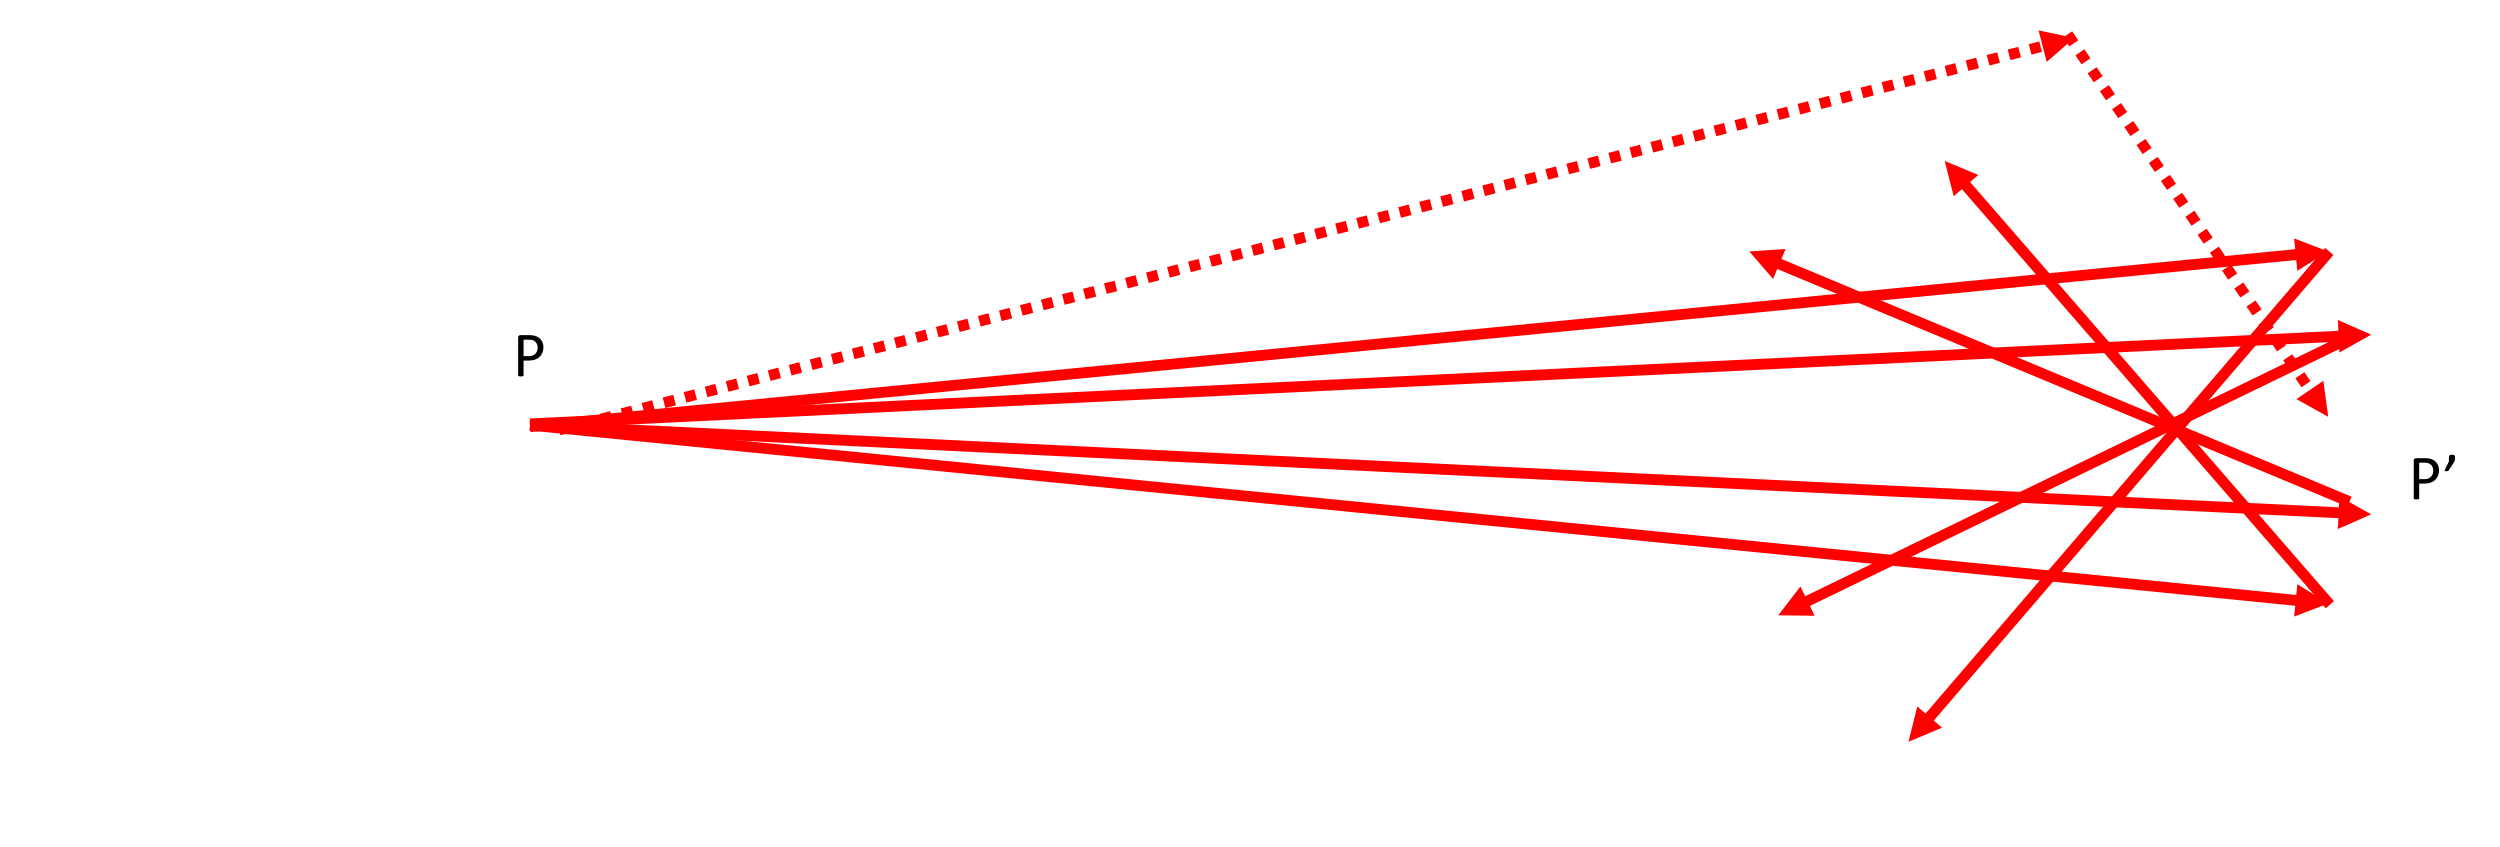 <?xml version="1.0" encoding="UTF-8"?>
<svg xmlns="http://www.w3.org/2000/svg" xmlns:xlink="http://www.w3.org/1999/xlink" width="483.697pt" height="163.799pt" viewBox="0 0 483.697 163.799" version="1.1">
<defs>
<g>
<symbol overflow="visible" id="glyph0-0">
<path style="stroke:none;" d="M 6.016 -7.953 L 6.016 0 L 0.266 0 L 0.266 -7.953 Z M 5.484 -0.5 L 5.484 -7.453 L 0.797 -7.453 L 0.797 -0.5 Z M 4.719 -5.25 C 4.719 -5.008 4.68 -4.797 4.609 -4.609 C 4.535 -4.422 4.43 -4.258 4.297 -4.125 C 4.172 -4 4.02 -3.898 3.844 -3.828 C 3.664 -3.754 3.473 -3.711 3.266 -3.703 L 3.234 -2.766 C 3.234 -2.723 3.203 -2.691 3.141 -2.672 C 3.086 -2.66 3.004 -2.656 2.891 -2.656 C 2.828 -2.656 2.773 -2.656 2.734 -2.656 C 2.703 -2.664 2.672 -2.672 2.641 -2.672 C 2.609 -2.68 2.586 -2.691 2.578 -2.703 C 2.566 -2.723 2.562 -2.742 2.562 -2.766 L 2.531 -3.906 C 2.52 -4.02 2.539 -4.102 2.594 -4.156 C 2.656 -4.207 2.738 -4.234 2.844 -4.234 L 2.953 -4.234 C 3.141 -4.234 3.289 -4.258 3.406 -4.312 C 3.531 -4.363 3.629 -4.43 3.703 -4.516 C 3.785 -4.598 3.844 -4.695 3.875 -4.812 C 3.906 -4.938 3.922 -5.066 3.922 -5.203 C 3.922 -5.504 3.832 -5.742 3.656 -5.922 C 3.488 -6.098 3.223 -6.188 2.859 -6.188 C 2.703 -6.188 2.562 -6.172 2.438 -6.141 C 2.312 -6.109 2.203 -6.07 2.109 -6.031 C 2.016 -6 1.938 -5.961 1.875 -5.922 C 1.82 -5.891 1.781 -5.875 1.75 -5.875 C 1.738 -5.875 1.723 -5.879 1.703 -5.891 C 1.691 -5.898 1.68 -5.914 1.672 -5.938 C 1.66 -5.957 1.648 -5.988 1.641 -6.031 C 1.641 -6.07 1.641 -6.125 1.641 -6.188 C 1.641 -6.258 1.645 -6.316 1.656 -6.359 C 1.664 -6.398 1.688 -6.438 1.719 -6.469 C 1.75 -6.5 1.801 -6.531 1.875 -6.562 C 1.957 -6.602 2.055 -6.641 2.172 -6.672 C 2.285 -6.711 2.41 -6.742 2.547 -6.766 C 2.68 -6.797 2.816 -6.812 2.953 -6.812 C 3.266 -6.812 3.531 -6.77 3.75 -6.688 C 3.969 -6.602 4.145 -6.488 4.281 -6.344 C 4.426 -6.207 4.535 -6.047 4.609 -5.859 C 4.68 -5.672 4.719 -5.469 4.719 -5.25 Z M 3.375 -1.672 C 3.375 -1.586 3.363 -1.516 3.344 -1.453 C 3.332 -1.398 3.312 -1.352 3.281 -1.312 C 3.25 -1.281 3.203 -1.254 3.141 -1.234 C 3.078 -1.223 3.004 -1.219 2.922 -1.219 C 2.828 -1.219 2.75 -1.223 2.688 -1.234 C 2.633 -1.254 2.586 -1.281 2.547 -1.312 C 2.516 -1.352 2.488 -1.398 2.469 -1.453 C 2.457 -1.516 2.453 -1.586 2.453 -1.672 C 2.453 -1.766 2.457 -1.836 2.469 -1.891 C 2.488 -1.953 2.516 -2 2.547 -2.031 C 2.586 -2.07 2.633 -2.098 2.688 -2.109 C 2.75 -2.129 2.828 -2.141 2.922 -2.141 C 3.004 -2.141 3.078 -2.129 3.141 -2.109 C 3.203 -2.098 3.25 -2.07 3.281 -2.031 C 3.312 -2 3.332 -1.953 3.344 -1.891 C 3.363 -1.836 3.375 -1.766 3.375 -1.672 Z M 0 2.438 Z M 0 2.438 "/>
</symbol>
<symbol overflow="visible" id="glyph0-1">
<path style="stroke:none;" d="M 5.953 -5.625 C 5.953 -5.227 5.883 -4.867 5.75 -4.547 C 5.613 -4.234 5.426 -3.961 5.188 -3.734 C 4.945 -3.504 4.645 -3.328 4.281 -3.203 C 3.926 -3.086 3.504 -3.031 3.016 -3.031 L 2.109 -3.031 L 2.109 -0.156 C 2.109 -0.125 2.098 -0.094 2.078 -0.062 C 2.066 -0.039 2.039 -0.023 2 -0.016 C 1.957 -0.004 1.898 0.004 1.828 0.016 C 1.766 0.023 1.688 0.031 1.594 0.031 C 1.488 0.031 1.398 0.023 1.328 0.016 C 1.266 0.004 1.211 -0.004 1.172 -0.016 C 1.129 -0.023 1.098 -0.039 1.078 -0.062 C 1.066 -0.094 1.062 -0.125 1.062 -0.156 L 1.062 -7.5 C 1.062 -7.664 1.102 -7.781 1.188 -7.844 C 1.27 -7.914 1.363 -7.953 1.469 -7.953 L 3.172 -7.953 C 3.348 -7.953 3.516 -7.945 3.672 -7.938 C 3.828 -7.926 4.016 -7.895 4.234 -7.844 C 4.453 -7.789 4.672 -7.703 4.891 -7.578 C 5.117 -7.453 5.305 -7.289 5.453 -7.094 C 5.609 -6.906 5.727 -6.688 5.812 -6.438 C 5.906 -6.195 5.953 -5.926 5.953 -5.625 Z M 4.828 -5.547 C 4.828 -5.867 4.766 -6.133 4.641 -6.344 C 4.523 -6.562 4.379 -6.723 4.203 -6.828 C 4.023 -6.941 3.836 -7.008 3.641 -7.031 C 3.453 -7.062 3.27 -7.078 3.094 -7.078 L 2.109 -7.078 L 2.109 -3.891 L 3.062 -3.891 C 3.383 -3.891 3.648 -3.93 3.859 -4.016 C 4.078 -4.098 4.254 -4.211 4.391 -4.359 C 4.535 -4.504 4.645 -4.676 4.719 -4.875 C 4.789 -5.082 4.828 -5.305 4.828 -5.547 Z M 4.828 -5.547 "/>
</symbol>
<symbol overflow="visible" id="glyph0-2">
<path style="stroke:none;" d="M 2.281 -8.109 C 2.281 -7.984 2.273 -7.863 2.266 -7.75 C 2.254 -7.645 2.234 -7.547 2.203 -7.453 C 2.172 -7.359 2.129 -7.266 2.078 -7.172 C 2.035 -7.078 1.977 -6.984 1.906 -6.891 L 1.062 -5.625 C 1.051 -5.594 1.031 -5.562 1 -5.531 C 0.969 -5.508 0.93 -5.488 0.891 -5.469 C 0.859 -5.457 0.816 -5.445 0.766 -5.438 C 0.711 -5.438 0.648 -5.438 0.578 -5.438 C 0.504 -5.438 0.441 -5.438 0.391 -5.438 C 0.348 -5.445 0.316 -5.457 0.297 -5.469 C 0.273 -5.488 0.266 -5.508 0.266 -5.531 C 0.266 -5.562 0.27 -5.594 0.281 -5.625 L 1.094 -7.328 L 1.094 -8.109 C 1.094 -8.211 1.102 -8.297 1.125 -8.359 C 1.156 -8.43 1.191 -8.484 1.234 -8.516 C 1.285 -8.555 1.348 -8.582 1.422 -8.594 C 1.492 -8.602 1.586 -8.609 1.703 -8.609 C 1.797 -8.609 1.879 -8.602 1.953 -8.594 C 2.035 -8.582 2.098 -8.555 2.141 -8.516 C 2.191 -8.484 2.227 -8.43 2.25 -8.359 C 2.27 -8.297 2.281 -8.211 2.281 -8.109 Z M 2.281 -8.109 "/>
</symbol>
</g>
<clipPath id="clip1">
  <path d="M 346 0 L 483.695 0 L 483.695 163.801 L 346 163.801 Z M 346 0 "/>
</clipPath>
</defs>
<g id="surface1">
<path style=" stroke:none;fill-rule:nonzero;fill:rgb(100%,0%,0%);fill-opacity:1;" d="M 108.414 84.211 L 110.445 83.684 L 109.922 81.648 L 107.887 82.176 Z M 112.48 83.156 L 114.512 82.633 L 113.984 80.598 L 111.953 81.125 Z M 116.547 82.105 L 118.578 81.578 L 118.051 79.547 L 116.02 80.074 Z M 120.613 81.055 L 122.645 80.527 L 122.117 78.496 L 120.086 79.02 Z M 124.676 80 L 126.711 79.477 L 126.184 77.441 L 124.152 77.969 Z M 128.742 78.949 L 130.777 78.422 L 130.25 76.391 L 128.219 76.918 Z M 132.809 77.898 L 134.844 77.371 L 134.316 75.34 L 132.285 75.863 Z M 136.875 76.844 L 138.91 76.32 L 138.383 74.285 L 136.352 74.812 Z M 140.941 75.793 L 142.977 75.27 L 142.449 73.234 L 140.414 73.762 Z M 145.008 74.742 L 147.043 74.215 L 146.516 72.184 L 144.48 72.707 Z M 149.074 73.691 L 151.105 73.164 L 150.582 71.129 L 148.547 71.656 Z M 153.141 72.637 L 155.172 72.113 L 154.648 70.078 L 152.613 70.605 Z M 157.207 71.586 L 159.238 71.059 L 158.715 69.027 L 156.68 69.555 Z M 161.273 70.535 L 163.305 70.008 L 162.781 67.977 L 160.746 68.5 Z M 165.34 69.48 L 167.371 68.957 L 166.848 66.922 L 164.812 67.449 Z M 169.406 68.43 L 171.438 67.902 L 170.91 65.871 L 168.879 66.398 Z M 173.473 67.379 L 175.504 66.852 L 174.977 64.82 L 172.945 65.344 Z M 177.539 66.324 L 179.57 65.801 L 179.043 63.766 L 177.012 64.293 Z M 181.602 65.273 L 183.637 64.75 L 183.109 62.715 L 181.078 63.242 Z M 185.668 64.223 L 187.703 63.695 L 187.176 61.664 L 185.145 62.188 Z M 189.734 63.172 L 191.77 62.645 L 191.242 60.609 L 189.211 61.137 Z M 193.801 62.117 L 195.836 61.594 L 195.309 59.559 L 193.277 60.086 Z M 197.867 61.066 L 199.902 60.539 L 199.375 58.508 L 197.34 59.035 Z M 201.934 60.016 L 203.969 59.488 L 203.441 57.457 L 201.406 57.98 Z M 206 58.961 L 208.031 58.438 L 207.508 56.402 L 205.473 56.93 Z M 210.066 57.91 L 212.098 57.383 L 211.574 55.352 L 209.539 55.879 Z M 214.133 56.859 L 216.164 56.332 L 215.641 54.301 L 213.605 54.824 Z M 218.199 55.805 L 220.23 55.281 L 219.707 53.246 L 217.672 53.773 Z M 222.266 54.754 L 224.297 54.227 L 223.773 52.195 L 221.738 52.723 Z M 226.332 53.703 L 228.363 53.176 L 227.836 51.145 L 225.805 51.668 Z M 230.398 52.652 L 232.43 52.125 L 231.902 50.09 L 229.871 50.617 Z M 234.465 51.598 L 236.496 51.074 L 235.969 49.039 L 233.938 49.566 Z M 238.527 50.547 L 240.562 50.02 L 240.035 47.988 L 238.004 48.512 Z M 242.594 49.496 L 244.629 48.969 L 244.102 46.938 L 242.07 47.461 Z M 246.66 48.441 L 248.695 47.918 L 248.168 45.883 L 246.137 46.41 Z M 250.727 47.391 L 252.762 46.863 L 252.234 44.832 L 250.203 45.359 Z M 254.793 46.34 L 256.828 45.812 L 256.301 43.781 L 254.266 44.305 Z M 258.859 45.285 L 260.895 44.762 L 260.367 42.727 L 258.332 43.254 Z M 262.926 44.234 L 264.957 43.707 L 264.434 41.676 L 262.398 42.203 Z M 266.992 43.184 L 269.023 42.656 L 268.5 40.625 L 266.465 41.148 Z M 271.059 42.133 L 273.09 41.605 L 272.566 39.57 L 270.531 40.098 Z M 275.125 41.078 L 277.156 40.555 L 276.633 38.52 L 274.598 39.047 Z M 279.191 40.027 L 281.223 39.5 L 280.695 37.469 L 278.664 37.992 Z M 283.258 38.977 L 285.289 38.449 L 284.762 36.414 L 282.73 36.941 Z M 287.324 37.922 L 289.355 37.398 L 288.828 35.363 L 286.797 35.891 Z M 291.387 36.871 L 293.422 36.344 L 292.895 34.312 L 290.863 34.84 Z M 295.453 35.82 L 297.488 35.293 L 296.961 33.262 L 294.93 33.785 Z M 299.52 34.766 L 301.555 34.242 L 301.027 32.207 L 298.996 32.734 Z M 303.586 33.715 L 305.621 33.188 L 305.094 31.156 L 303.062 31.684 Z M 307.652 32.664 L 309.688 32.137 L 309.16 30.105 L 307.129 30.629 Z M 311.719 31.609 L 313.754 31.086 L 313.227 29.051 L 311.191 29.578 Z M 315.785 30.559 L 317.816 30.035 L 317.293 28 L 315.258 28.527 Z M 319.852 29.508 L 321.883 28.98 L 321.359 26.949 L 319.324 27.473 Z M 323.918 28.457 L 325.949 27.93 L 325.426 25.895 L 323.391 26.422 Z M 327.984 27.402 L 330.016 26.879 L 329.492 24.844 L 327.457 25.371 Z M 332.051 26.352 L 334.082 25.824 L 333.559 23.793 L 331.523 24.32 Z M 336.117 25.301 L 338.148 24.773 L 337.621 22.742 L 335.59 23.266 Z M 340.184 24.246 L 342.215 23.723 L 341.688 21.688 L 339.656 22.215 Z M 344.25 23.195 L 346.281 22.668 L 345.754 20.637 L 343.723 21.164 Z M 348.312 22.145 L 350.348 21.617 L 349.82 19.586 L 347.789 20.109 Z M 352.379 21.09 L 354.414 20.566 L 353.887 18.531 L 351.855 19.059 Z M 356.445 20.039 L 358.48 19.516 L 357.953 17.48 L 355.922 18.008 Z M 360.512 18.988 L 362.547 18.461 L 362.02 16.43 L 359.988 16.953 Z M 364.578 17.938 L 366.613 17.41 L 366.086 15.375 L 364.055 15.902 Z M 368.645 16.883 L 370.68 16.359 L 370.152 14.324 L 368.117 14.852 Z M 372.711 15.832 L 374.742 15.305 L 374.219 13.273 L 372.184 13.801 Z M 376.777 14.781 L 378.809 14.254 L 378.285 12.223 L 376.25 12.746 Z M 380.844 13.727 L 382.875 13.203 L 382.352 11.168 L 380.316 11.695 Z M 384.91 12.676 L 386.941 12.148 L 386.418 10.117 L 384.383 10.645 Z M 388.977 11.625 L 391.008 11.098 L 390.484 9.066 L 388.449 9.59 Z M 393.043 10.57 L 395.074 10.047 L 394.551 8.012 L 392.516 8.539 Z M 395.996 11.977 L 401.309 7.348 L 394.418 5.879 Z M 395.996 11.977 "/>
<path style=" stroke:none;fill-rule:nonzero;fill:rgb(100%,0%,0%);fill-opacity:1;" d="M 102.652 83.602 L 445.32 50.203 L 445.113 48.113 L 102.449 81.512 Z M 444.477 52.395 L 450.441 48.648 L 443.867 46.125 Z M 444.477 52.395 "/>
<path style="fill:none;stroke-width:25400;stroke-linecap:butt;stroke-linejoin:miter;stroke:rgb(0%,0%,0%);stroke-opacity:1;stroke-dasharray:101600,76200;stroke-miterlimit:8;" d="M 0 -10.205 L 8473280.979 -10.205 " transform="matrix(0,0,0,0,0,81.899)"/>
<g clip-path="url(#clip1)" clip-rule="nonzero">
<path style="fill:none;stroke-width:50800;stroke-linecap:butt;stroke-linejoin:miter;stroke:rgb(46.274%,44.313%,44.313%);stroke-opacity:1;stroke-miterlimit:8;" d="M 1454178.302 -10.205 C 2257283.187 -10.205 2908299.907 653912.207 2908299.907 1460489.748 C 2908299.907 2259413.271 2269189.436 2910075.639 1473809.439 2920847.96 " transform="matrix(0,0,0,0,298.2,1.399)"/>
</g>
<g style="fill:rgb(0%,0%,0%);fill-opacity:1;">
  <use xlink:href="#glyph0-1" x="99.19" y="72.799"/>
</g>
<path style="fill-rule:nonzero;fill:rgb(0%,0%,0%);fill-opacity:1;stroke-width:12700;stroke-linecap:butt;stroke-linejoin:miter;stroke:rgb(0%,0%,0%);stroke-opacity:1;stroke-miterlimit:8;" d="M -0 44425.619 C -0 19904.415 19914.62 -10.205 44435.824 -10.205 C 69027.9 -10.205 88871.649 19904.415 88871.649 44425.619 C 88871.649 69017.694 69027.9 88932.314 44435.824 88932.314 C 19914.62 88932.314 -0 69017.694 -0 44425.619 Z M -0 44425.619 " transform="matrix(0,0,0,0,376.25,80.149)"/>
<path style=" stroke:none;fill-rule:nonzero;fill:rgb(100%,0%,0%);fill-opacity:1;" d="M 102.652 81.203 L 445.32 115.215 L 445.113 117.305 L 102.445 83.293 Z M 444.484 113.023 L 450.441 116.777 L 443.863 119.293 Z M 444.484 113.023 "/>
<path style=" stroke:none;fill-rule:nonzero;fill:rgb(100%,0%,0%);fill-opacity:1;" d="M 102.602 83.062 L 453.578 66.051 L 453.477 63.953 L 102.5 80.965 Z M 452.629 68.199 L 458.77 64.75 L 452.324 61.906 Z M 452.629 68.199 "/>
<path style=" stroke:none;fill-rule:nonzero;fill:rgb(100%,0%,0%);fill-opacity:1;" d="M 102.602 81.199 L 453.578 98.211 L 453.477 100.309 L 102.5 83.297 Z M 452.629 96.062 L 458.77 99.516 L 452.324 102.355 Z M 452.629 96.062 "/>
<path style=" stroke:none;fill-rule:nonzero;fill:rgb(100%,0%,0%);fill-opacity:1;" d="M 449.988 117.68 L 378.898 35.801 L 380.484 34.426 L 451.57 116.305 Z M 378 37.973 L 376.25 31.148 L 382.758 33.84 Z M 378 37.973 "/>
<path style=" stroke:none;fill-rule:nonzero;fill:rgb(100%,0%,0%);fill-opacity:1;" d="M 454.172 98.043 L 342.891 51.641 L 343.699 49.699 L 454.98 96.105 Z M 343.051 53.98 L 338.449 48.648 L 345.477 48.168 Z M 343.051 53.98 "/>
<path style=" stroke:none;fill-rule:nonzero;fill:rgb(100%,0%,0%);fill-opacity:1;" d="M 455.445 63.805 L 348.316 115.812 L 349.23 117.699 L 456.363 65.695 Z M 348.34 113.465 L 344.051 119.051 L 351.094 119.133 Z M 348.34 113.465 "/>
<path style=" stroke:none;fill-rule:nonzero;fill:rgb(100%,0%,0%);fill-opacity:1;" d="M 449.867 47.965 L 371.871 138.852 L 373.465 140.219 L 451.461 49.332 Z M 370.961 136.688 L 369.25 143.52 L 375.742 140.789 Z M 370.961 136.688 "/>
<path style="fill-rule:nonzero;fill:rgb(26.666%,44.705%,76.863%);fill-opacity:1;stroke-width:12700;stroke-linecap:butt;stroke-linejoin:miter;stroke:rgb(18.431%,32.156%,56.079%);stroke-opacity:1;stroke-miterlimit:8;" d="M 14.174 88918.14 C 14.174 39804.86 42678.235 -24.379 95264.171 -24.379 C 147850.107 -24.379 190514.168 39804.86 190514.168 88918.14 C 190514.168 138031.42 147850.107 177789.789 95264.171 177789.789 C 42678.235 177789.789 14.174 138031.42 14.174 88918.14 Z M 14.174 88918.14 " transform="matrix(0,0,0,0,102.55,77.349)"/>
<path style="fill-rule:nonzero;fill:rgb(26.666%,44.705%,76.863%);fill-opacity:1;stroke-width:12700;stroke-linecap:butt;stroke-linejoin:miter;stroke:rgb(18.431%,32.156%,56.079%);stroke-opacity:1;stroke-miterlimit:8;" d="M 28.348 88918.14 C 28.348 39804.86 39786.717 -24.379 88899.997 -24.379 C 138013.277 -24.379 177771.646 39804.86 177771.646 88918.14 C 177771.646 138031.42 138013.277 177789.789 88899.997 177789.789 C 39786.717 177789.789 28.348 138031.42 28.348 88918.14 Z M 28.348 88918.14 " transform="matrix(0,0,0,0,416.85,77.349)"/>
<g style="fill:rgb(0%,0%,0%);fill-opacity:1;">
  <use xlink:href="#glyph0-1" x="465.949" y="96.599"/>
  <use xlink:href="#glyph0-2" x="472.718" y="96.599"/>
</g>
<path style=" stroke:none;fill-rule:nonzero;fill:rgb(100%,0%,0%);fill-opacity:1;" d="M 400.918 6.059 L 402.102 7.793 L 400.363 8.977 L 399.184 7.238 Z M 403.281 9.527 L 404.465 11.266 L 402.73 12.445 L 401.547 10.711 Z M 405.648 13 L 406.828 14.734 L 405.094 15.918 L 403.91 14.184 Z M 408.012 16.473 L 409.195 18.207 L 407.457 19.391 L 406.277 17.652 Z M 410.375 19.941 L 411.559 21.68 L 409.824 22.859 L 408.641 21.125 Z M 412.742 23.414 L 413.922 25.148 L 412.188 26.332 L 411.004 24.598 Z M 415.105 26.883 L 416.289 28.621 L 414.551 29.801 L 413.371 28.066 Z M 417.469 30.355 L 418.652 32.09 L 416.918 33.273 L 415.734 31.539 Z M 419.836 33.828 L 421.016 35.562 L 419.281 36.746 L 418.098 35.008 Z M 422.199 37.297 L 423.383 39.035 L 421.645 40.215 L 420.465 38.48 Z M 424.562 40.77 L 425.746 42.504 L 424.012 43.688 L 422.828 41.953 Z M 426.93 44.238 L 428.109 45.977 L 426.375 47.156 L 425.191 45.422 Z M 429.293 47.711 L 430.477 49.445 L 428.738 50.629 L 427.559 48.895 Z M 431.656 51.184 L 432.84 52.918 L 431.105 54.102 L 429.922 52.363 Z M 434.023 54.652 L 435.203 56.391 L 433.469 57.57 L 432.285 55.836 Z M 436.387 58.125 L 437.57 59.859 L 435.832 61.043 L 434.652 59.309 Z M 438.75 61.598 L 439.934 63.332 L 438.199 64.512 L 437.016 62.777 Z M 441.117 65.066 L 442.297 66.801 L 440.562 67.984 L 439.379 66.25 Z M 443.48 68.539 L 444.664 70.273 L 442.926 71.457 L 441.746 69.719 Z M 445.844 72.008 L 447.027 73.746 L 445.293 74.926 L 444.109 73.191 Z M 448.211 75.48 L 448.375 75.719 L 446.637 76.902 L 446.473 76.664 Z M 449.52 73.672 L 450.461 80.648 L 444.312 77.219 Z M 449.52 73.672 "/>
</g>
</svg>
